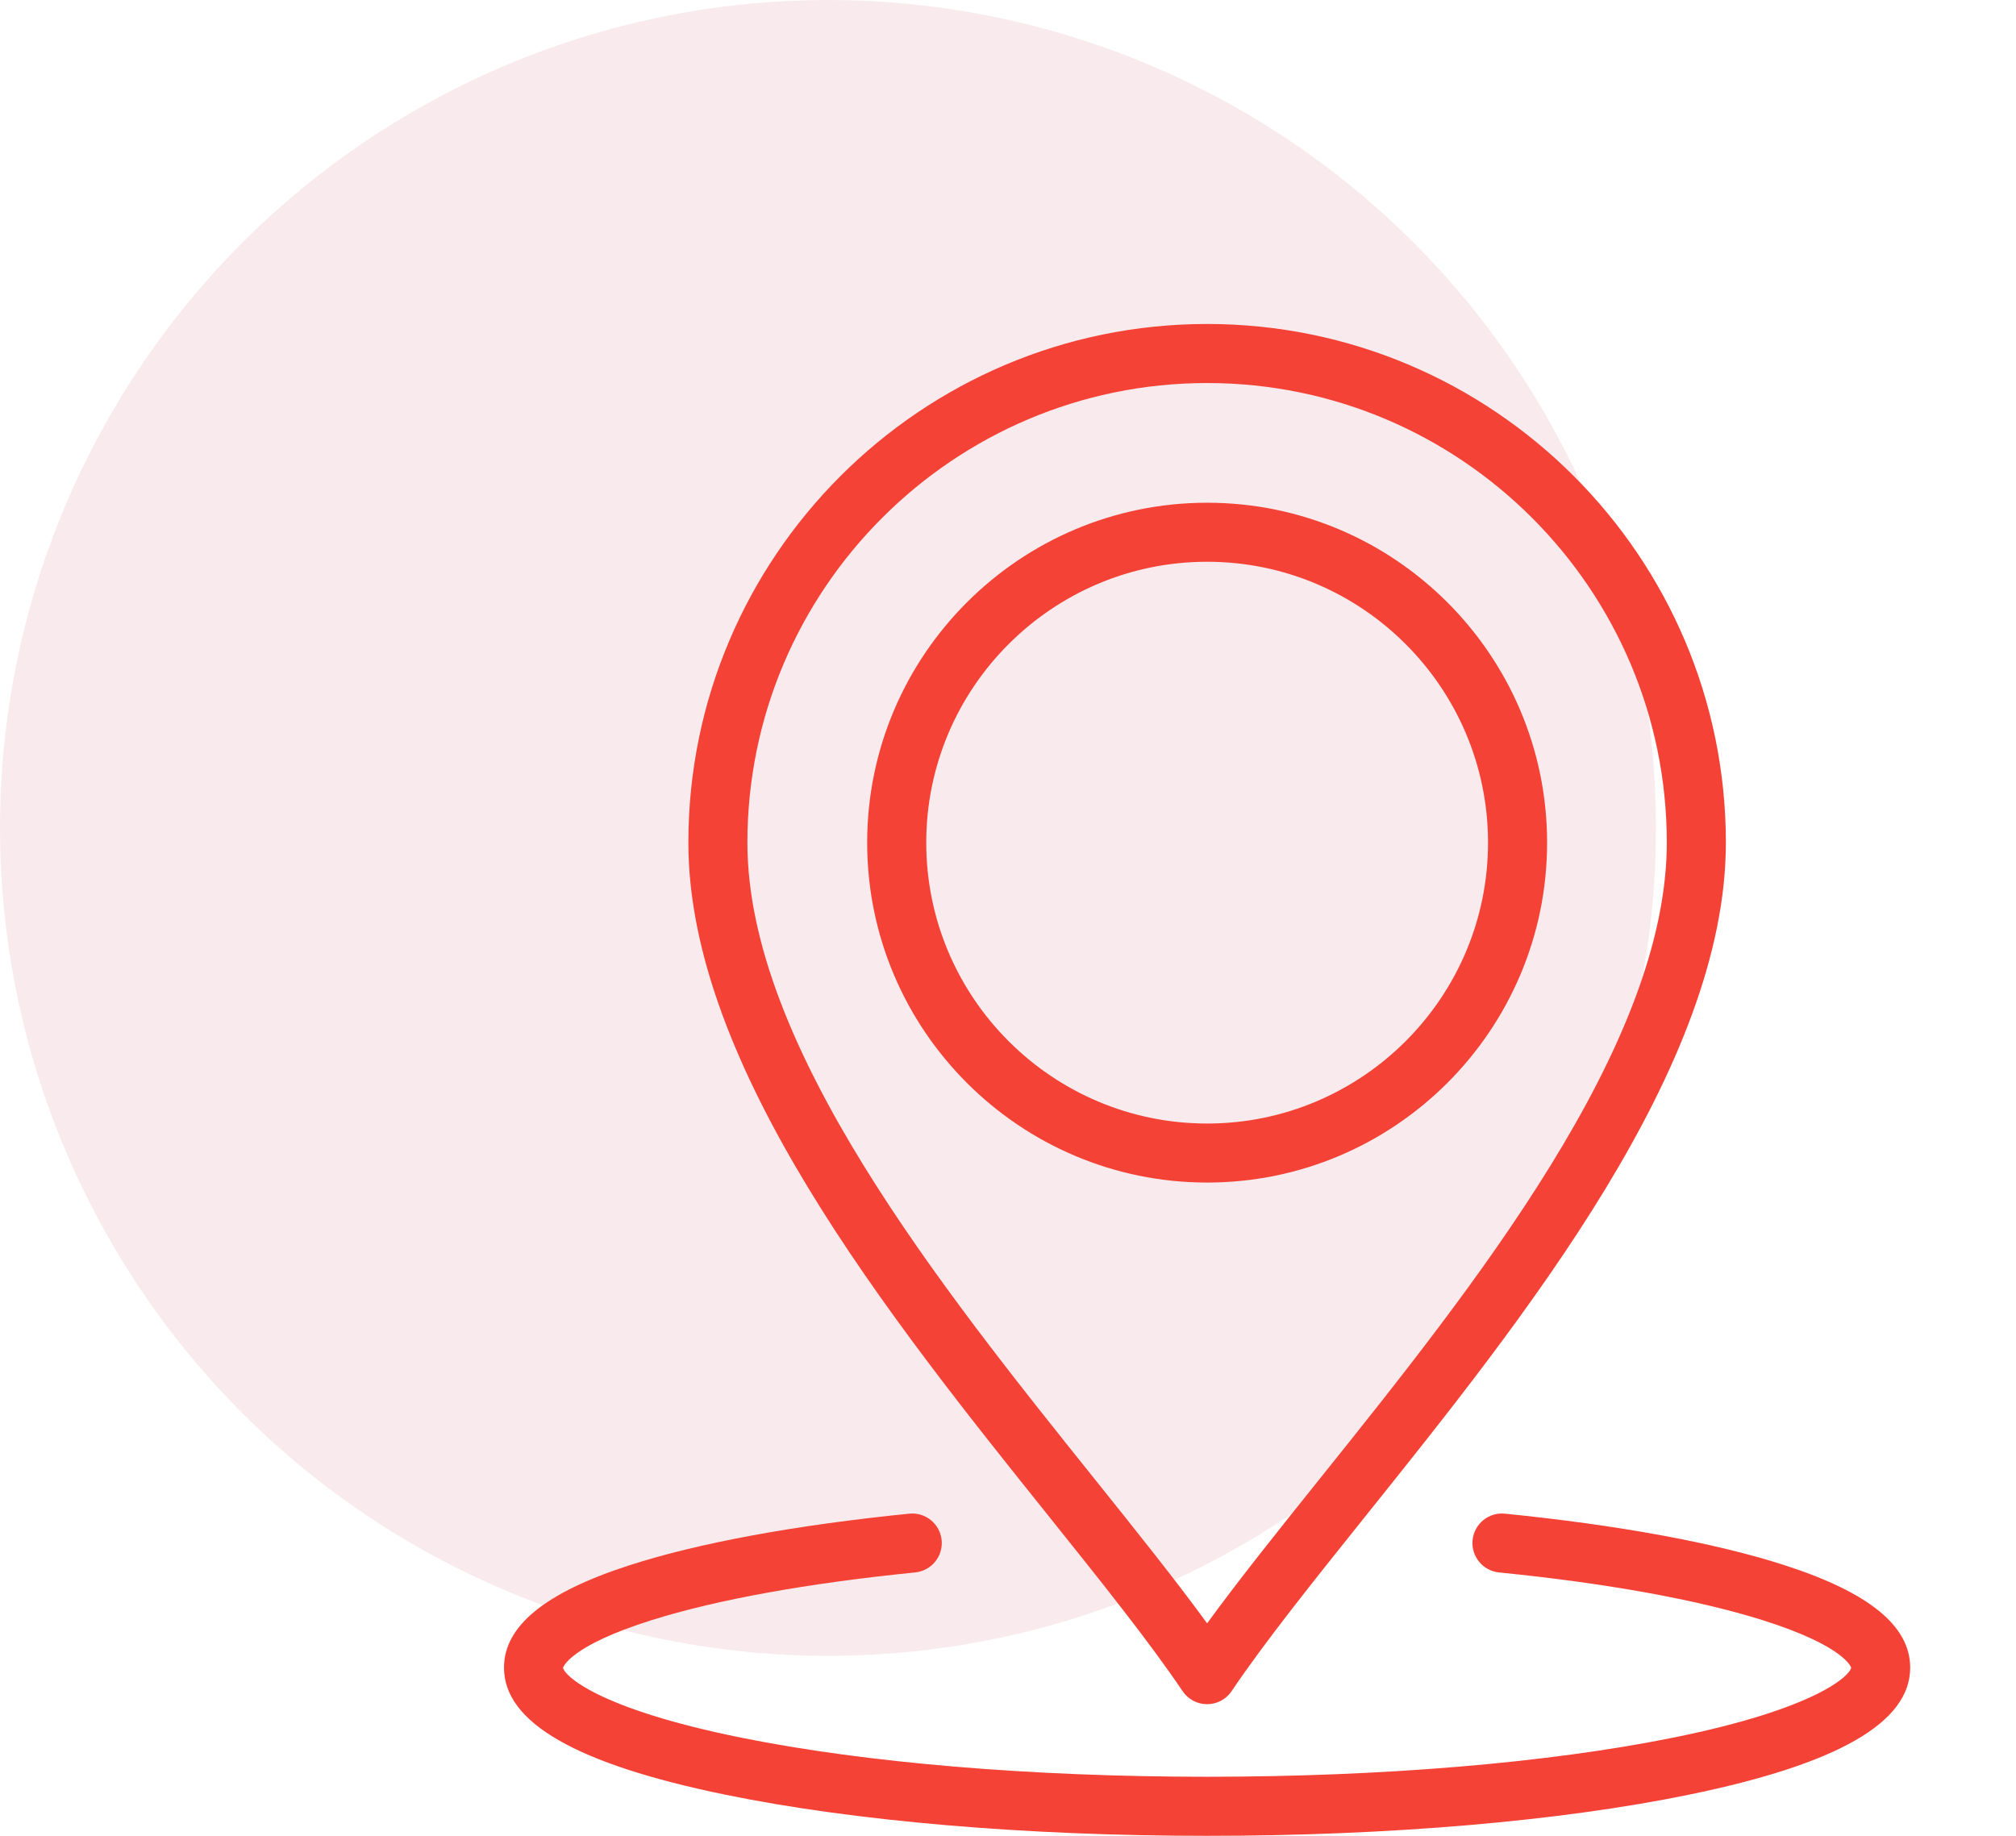 <svg width="56" height="51" viewBox="0 0 56 51" fill="none" xmlns="http://www.w3.org/2000/svg">
<circle opacity="0.8" cx="23" cy="23" r="23" fill="#EFCCD1" fill-opacity="0.502"/>
<path d="M42.975 23.409C42.975 18.202 38.739 13.966 33.532 13.966C28.325 13.966 24.088 18.202 24.088 23.409C24.088 28.616 28.325 32.852 33.532 32.852C38.739 32.852 42.975 28.616 42.975 23.409ZM25.729 23.409C25.729 19.107 29.229 15.606 33.532 15.606C37.834 15.606 41.334 19.107 41.334 23.409C41.334 27.711 37.834 31.212 33.532 31.212C29.229 31.212 25.729 27.712 25.729 23.409ZM53.061 46.329C53.061 47.852 51.054 49.006 46.926 49.855C43.34 50.593 38.582 51 33.531 51C28.479 51 23.722 50.593 20.135 49.855C16.007 49.006 14 47.852 14 46.329C14 45.17 15.143 44.239 17.493 43.481C19.41 42.862 22.095 42.368 25.258 42.05C25.709 42.004 26.111 42.334 26.157 42.784C26.202 43.235 25.873 43.637 25.422 43.683C22.436 43.982 19.904 44.441 18.102 45.008C15.807 45.731 15.641 46.324 15.641 46.33C15.664 46.533 16.574 47.465 20.607 48.277C24.072 48.975 28.662 49.359 33.531 49.359C38.399 49.359 42.989 48.975 46.454 48.277C50.488 47.465 51.398 46.533 51.421 46.328C51.42 46.324 51.254 45.731 48.959 45.008C47.157 44.441 44.626 43.982 41.639 43.683C41.188 43.637 40.86 43.235 40.905 42.784C40.95 42.334 41.352 42.005 41.803 42.05C44.967 42.368 47.652 42.862 49.569 43.481C51.919 44.239 53.061 45.17 53.061 46.329ZM32.85 46.981C33.003 47.208 33.258 47.343 33.531 47.343C33.804 47.343 34.059 47.208 34.211 46.981C35.137 45.607 36.48 43.931 37.901 42.156C42.374 36.574 47.941 29.627 47.941 23.409C47.941 15.464 41.477 9 33.532 9C25.585 9 19.121 15.464 19.121 23.409C19.121 29.627 24.687 36.574 29.16 42.156C30.581 43.931 31.924 45.607 32.85 46.981ZM33.532 10.641C40.572 10.641 46.3 16.369 46.3 23.409C46.3 29.051 40.933 35.749 36.621 41.13C35.491 42.541 34.41 43.891 33.531 45.097C32.652 43.891 31.57 42.541 30.44 41.13C26.128 35.749 20.761 29.051 20.761 23.409C20.761 16.369 26.49 10.641 33.532 10.641Z" fill="#F44336"/>
</svg>
